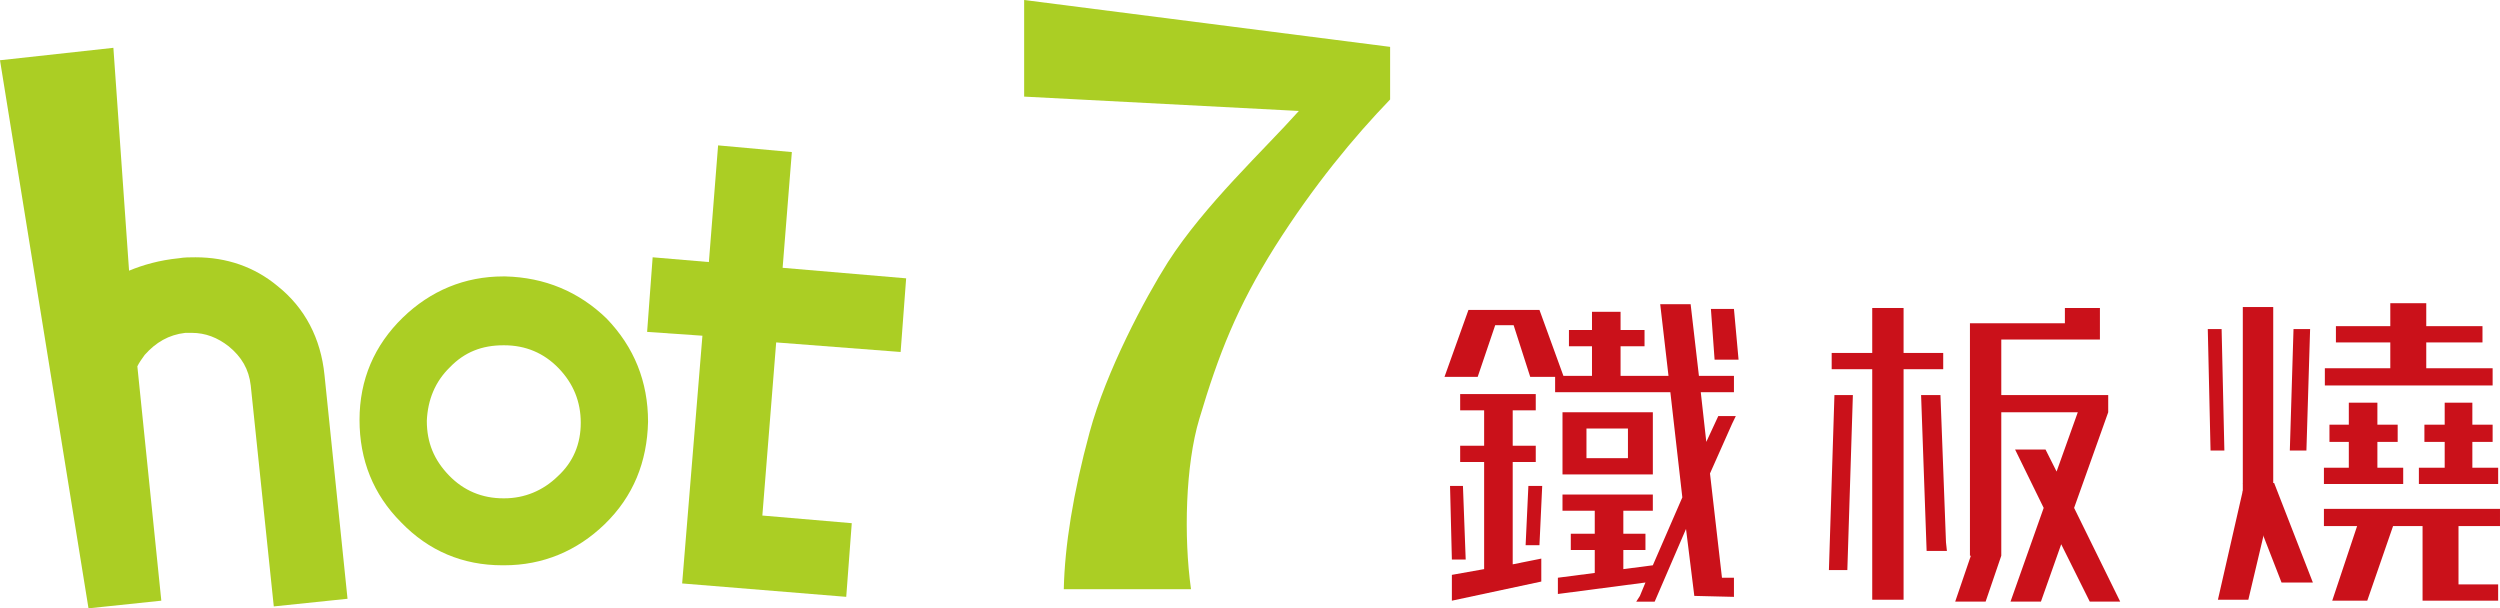 <svg width="300" height="73" viewBox="0 0 300 73" fill="none" xmlns="http://www.w3.org/2000/svg">
<g clip-path="url(#clip0_934_14804)">
<path d="M122.898 11.593V0L166.814 5.624V11.937C162.5 16.413 157.633 22.267 152.987 29.613C148.452 36.844 146.239 42.469 143.916 50.274C142.257 55.783 142.036 64.391 142.921 70.704H127.655C127.766 65.539 128.761 59.226 130.752 51.88C132.744 44.535 137.39 35.811 140.155 31.45C144.58 24.563 151.66 18.02 155.863 13.315L122.898 11.593Z" fill="#ABCE24"/>
<path d="M33.297 34.319C30.531 32.023 27.212 30.875 23.451 30.875C22.788 30.875 22.124 30.875 21.46 30.99C19.137 31.219 17.146 31.793 15.487 32.482L13.606 5.738L0 7.23L10.62 72.999L19.358 72.081L16.482 43.96C16.703 43.501 17.035 43.042 17.367 42.583C18.695 41.09 20.243 40.172 22.235 39.943C22.456 39.943 22.788 39.943 23.009 39.943C24.668 39.943 26.106 40.517 27.434 41.55C28.982 42.812 29.867 44.304 30.088 46.256L32.854 72.77L41.703 71.852L38.938 44.993C38.496 40.631 36.615 36.958 33.297 34.319Z" fill="#ABCE24"/>
<path d="M60.62 33.17H60.399C55.753 33.17 51.66 34.892 48.342 38.105C44.913 41.434 43.143 45.566 43.143 50.387C43.143 55.208 44.802 59.34 48.12 62.668C51.439 66.112 55.532 67.834 60.289 67.834H60.51C65.156 67.834 69.249 66.112 72.567 62.898C75.996 59.569 77.656 55.437 77.766 50.617C77.766 45.796 76.107 41.664 72.789 38.22C69.47 35.006 65.377 33.285 60.62 33.17ZM53.983 44.074C55.753 42.237 57.855 41.434 60.399 41.434H60.51C63.054 41.434 65.266 42.352 67.036 44.189C68.806 46.025 69.691 48.206 69.691 50.731C69.691 53.256 68.806 55.437 66.926 57.159C65.156 58.881 62.944 59.799 60.51 59.799H60.399C57.855 59.799 55.643 58.881 53.873 57.044C52.103 55.208 51.218 53.142 51.218 50.502C51.328 47.977 52.213 45.796 53.983 44.074Z" fill="#ABCE24"/>
<path d="M108.075 42.238L108.738 33.4L93.915 32.137L95.022 18.249L86.172 17.445L85.066 31.448L78.318 30.875L77.654 39.827L84.291 40.286L81.858 70.014L101.548 71.621L102.212 62.783L91.482 61.865L93.141 41.09L108.075 42.238Z" fill="#ABCE24"/>
<path d="M187.5 49.471V56.931H198.341V49.471H187.5ZM195.354 54.98H190.376V51.422H195.354V54.98Z" fill="#CA111A"/>
<path d="M206.636 69.327H208.074V71.623L203.318 71.508L202.322 63.473L198.561 72.197H196.349L196.791 71.508L197.455 69.901L186.946 71.278V69.327L191.371 68.753V65.999H188.495V64.047H191.371V61.292H187.499V59.341H198.34V61.292H194.8V64.047H197.455V65.999H194.8V68.294L198.34 67.835L201.88 59.686L200.442 47.06H186.614V45.223H183.627L181.636 39.025H179.424L177.322 45.223H173.34L176.216 37.189H184.734L187.61 45.108H191.039V41.55H188.273V39.599H191.039V37.418H194.468V39.599H197.344V41.55H194.468V45.108H200.22L199.225 36.5H202.875L203.871 45.108H208.074V47.06H204.092L204.756 53.028L206.194 49.929H208.296L207.853 50.847L205.198 56.816L206.636 69.327Z" fill="#CA111A"/>
<path d="M184.955 67.031V69.786L174.225 72.082V68.983L178.096 68.294V55.438H175.22V53.487H178.096V49.24H175.22V47.289H184.291V49.24H181.525V53.487H184.291V55.438H181.525V67.72L184.955 67.031Z" fill="#CA111A"/>
<path d="M175.553 58.309H174.004L174.225 67.147H175.884L175.553 58.309Z" fill="#CA111A"/>
<path d="M183.074 65.425H184.734L185.065 58.309H183.406L183.074 65.425Z" fill="#CA111A"/>
<path d="M208.627 43.158L208.074 37.074H205.309L205.751 43.158H208.627Z" fill="#CA111A"/>
<path d="M219.469 68.409H221.681L222.345 47.404H220.132L219.469 68.409Z" fill="#CA111A"/>
<path d="M232.854 47.404H230.531L231.195 66.113H233.075H233.629L233.518 65.08L232.854 47.404Z" fill="#CA111A"/>
<path d="M254.424 72.196L248.893 60.948L252.986 49.47V47.404H240.154V40.747H247.787H251.99V36.959H247.787V38.795H236.393V38.91V40.747V66.687H236.504L234.623 72.196H238.273L240.154 66.687V49.47H249.335L246.791 56.586L245.464 53.946H241.813L245.242 60.948L241.26 72.196H244.911L247.344 65.31L250.773 72.196H254.424Z" fill="#CA111A"/>
<path d="M233.186 44.305V42.354H228.429V36.959H224.668V42.354H219.801V44.305H224.668V71.967H228.429V44.305H233.186Z" fill="#CA111A"/>
<path d="M295.021 63.129V70.13H299.778V72.081H290.707V63.129H287.168L284.07 72.081H279.867L282.853 63.129H278.871V61.062H299.999V63.129H295.021Z" fill="#CA111A"/>
<path d="M299.115 44.19V46.256H278.982V44.19H286.836V41.091H280.31V39.139H286.836V36.385H291.151V39.139H297.898V41.091H291.151V44.19H299.115Z" fill="#CA111A"/>
<path d="M299.779 56.127V58.079H290.266V56.127H293.363V53.028H290.929V50.962H293.363V48.322H296.682V50.962H299.115V53.028H296.682V56.127H299.779Z" fill="#CA111A"/>
<path d="M288.384 56.127V58.079H278.871V56.127H281.858V53.028H279.535V50.962H281.858V48.322H285.287V50.962H287.721V53.028H285.287V56.127H288.384Z" fill="#CA111A"/>
<path d="M266.925 54.061L266.593 39.484H264.934L265.265 54.061H266.925Z" fill="#CA111A"/>
<path d="M277.213 39.484H275.222L274.779 54.061H276.77L277.213 39.484Z" fill="#CA111A"/>
<path d="M272.787 36.844H269.137V59.111H272.787V36.844Z" fill="#CA111A"/>
<path d="M269.801 71.966H266.15L269.137 58.881H272.898L269.801 71.966Z" fill="#CA111A"/>
<path d="M273.783 69.9H277.544L272.898 57.963H269.137L273.783 69.9Z" fill="#CA111A"/>
</g>
<defs>
<clipPath id="clip0_934_14804">
<rect width="300" height="73" fill="white"/>
</clipPath>
</defs>
</svg>
